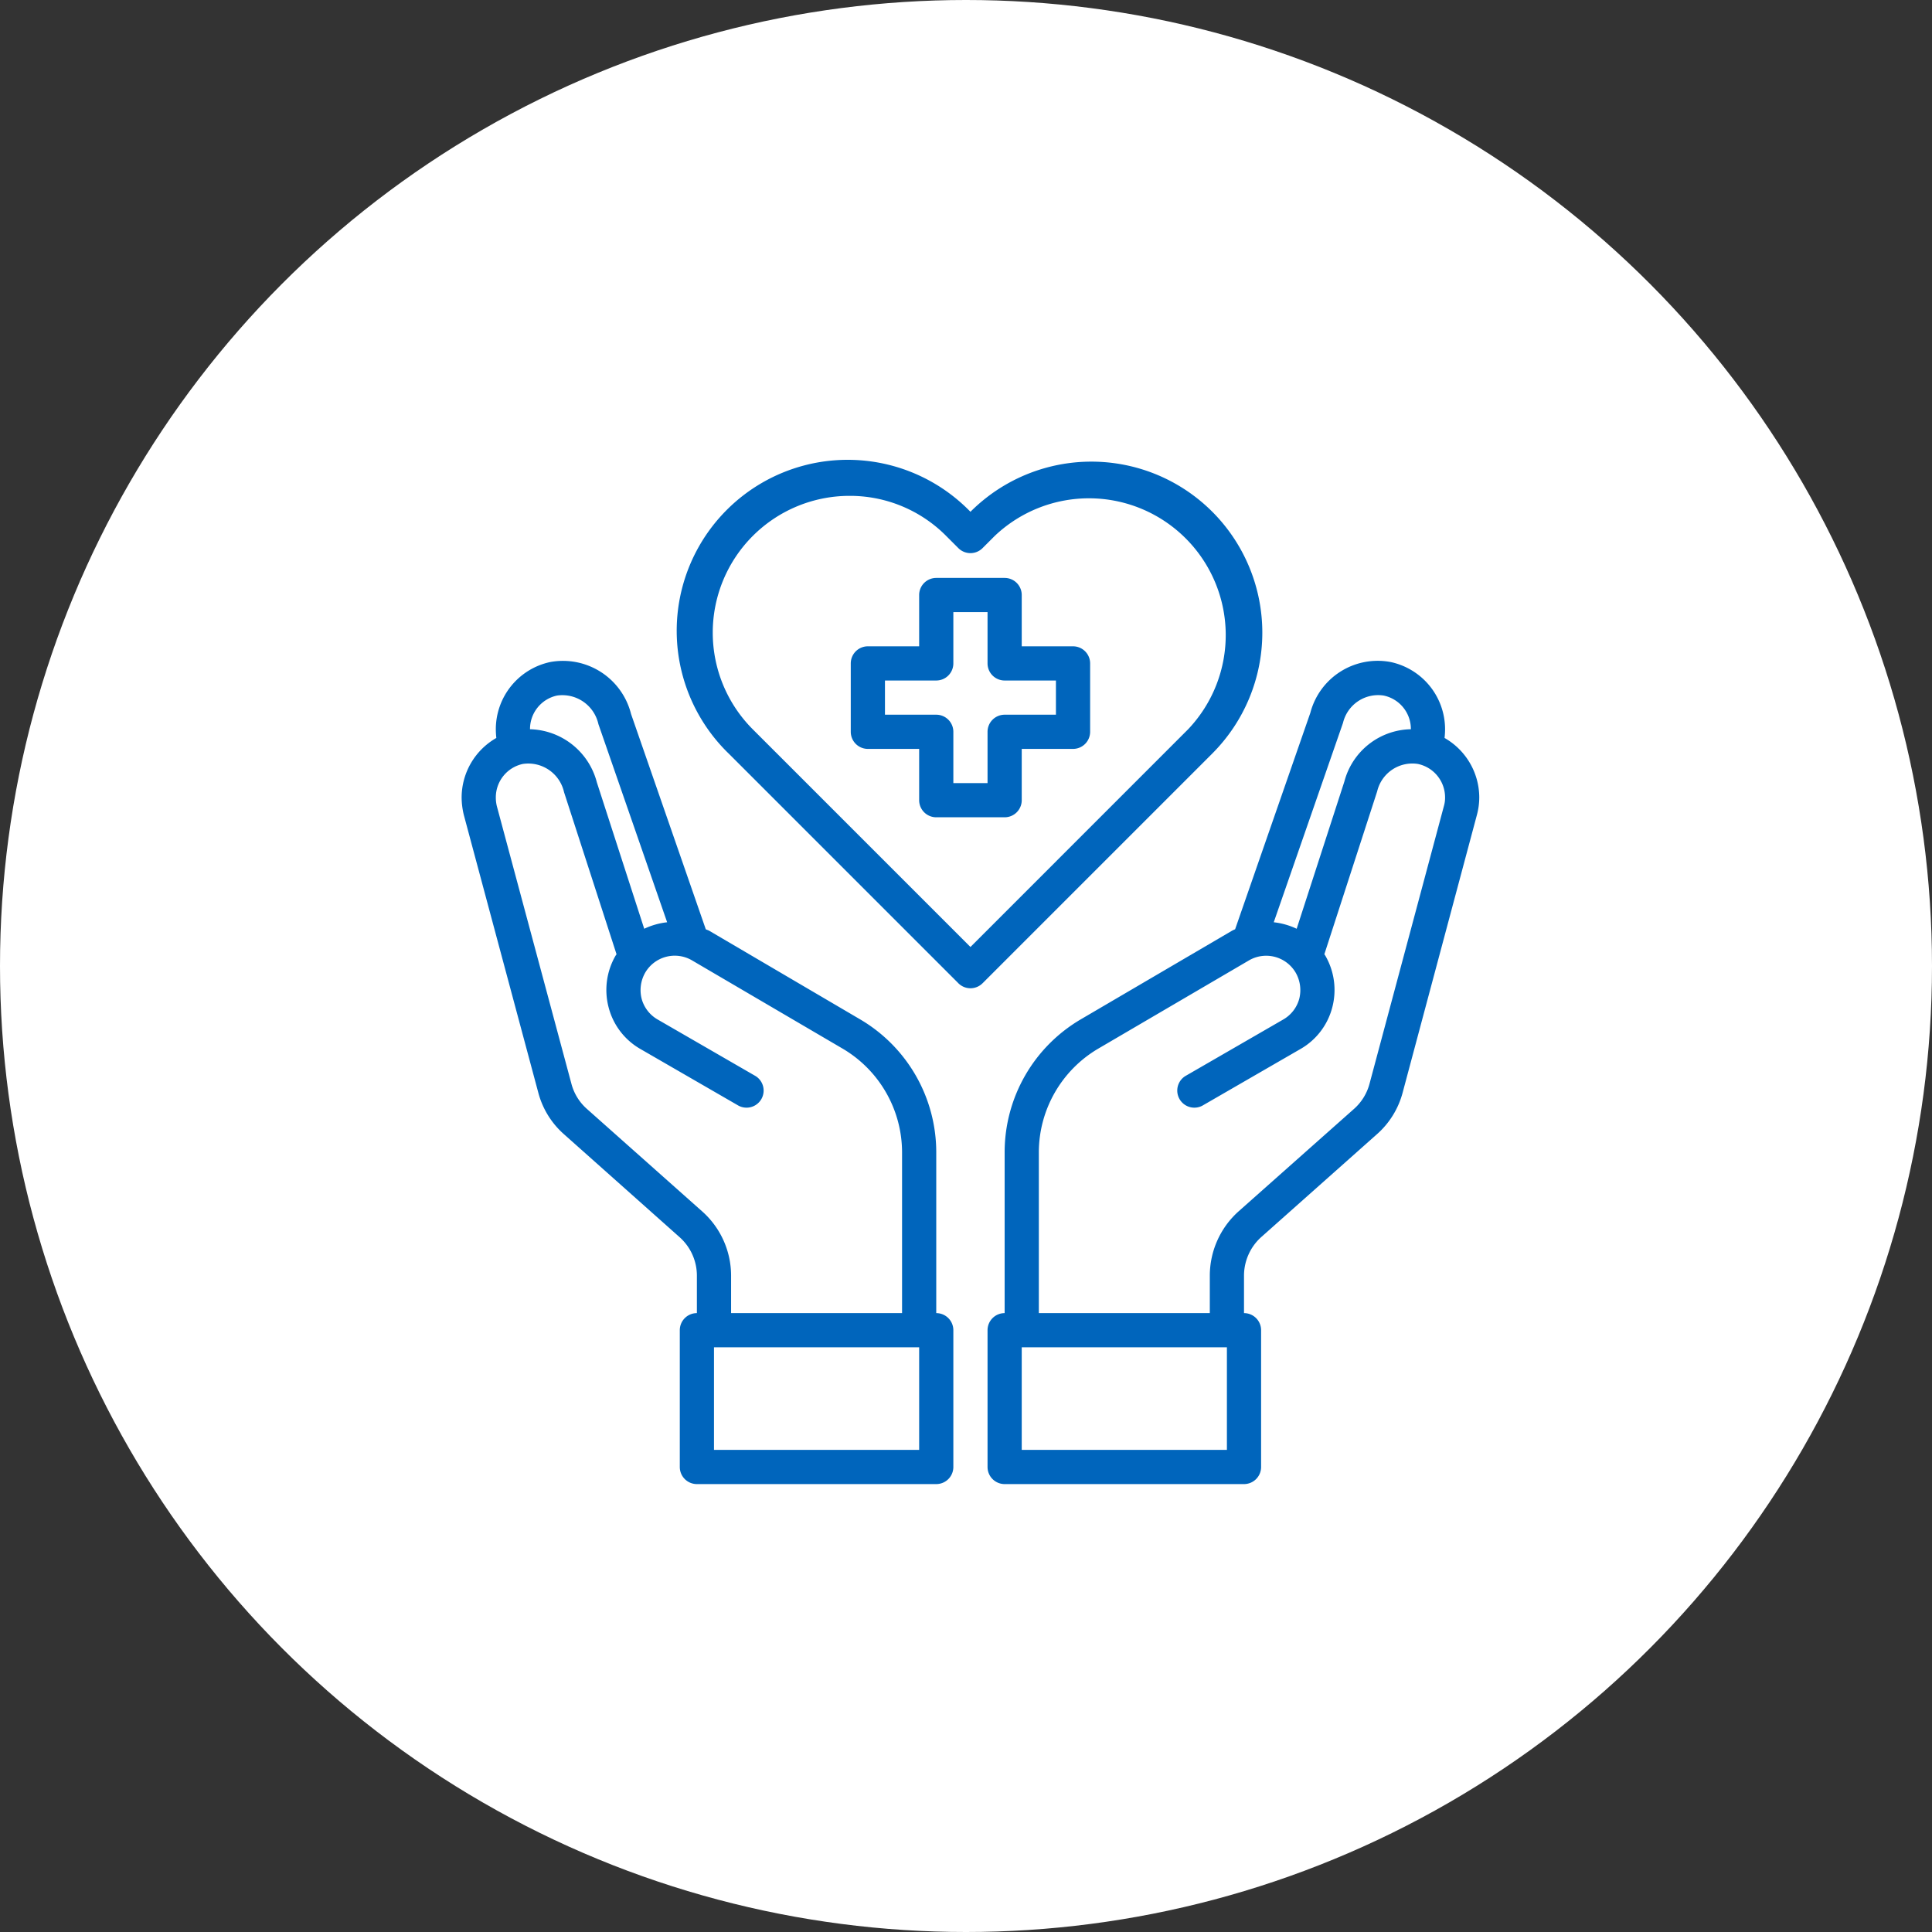 <svg height="113" viewBox="0 0 113 113" width="113" xmlns="http://www.w3.org/2000/svg"><rect x="0" y="0" width="113" height="113" fill="#333333" stroke="none"/><circle cx="56.5" cy="56.5" fill="#fff" r="56.5"/><g fill="#0065bc" transform="translate(24.76 24.802)"><path d="m38 13h-3v-3a1 1 0 0 0 -1-1h-4a1 1 0 0 0 -1 1v3h-3a1 1 0 0 0 -1 1v4a1 1 0 0 0 1 1h3v3a1 1 0 0 0 1 1h4a1 1 0 0 0 1-1v-3h3a1 1 0 0 0 1-1v-4a1 1 0 0 0 -1-1zm-1 4h-3a1 1 0 0 0 -1 1v3h-2v-3a1 1 0 0 0 -1-1h-3v-2h3a1 1 0 0 0 1-1v-3h2v3a1 1 0 0 0 1 1h3z"/><path d="m59.73 18.36a4.579 4.579 0 0 0 .03-.53 4.02 4.02 0 0 0 -3.18-3.91 4.071 4.071 0 0 0 -4.7 2.97l-4.4 12.66a1.631 1.631 0 0 0 -.19.09l-8.84 5.18a9.017 9.017 0 0 0 -4.45 7.76v9.42a1 1 0 0 0 -1 1v8a1 1 0 0 0 1 1h14a1 1 0 0 0 1-1v-8a1 1 0 0 0 -1-1v-2.2a3.039 3.039 0 0 1 1-2.24l6.76-6.01a4.931 4.931 0 0 0 1.52-2.45l4.34-16.23a3.955 3.955 0 0 0 .14-1.04 4.019 4.019 0 0 0 -2.03-3.47zm-5.94-.88a2.113 2.113 0 0 1 2.38-1.6 2 2 0 0 1 1.59 1.95v.02a4.1 4.1 0 0 0 -3.89 3.06l-2.79 8.61a4.2 4.2 0 0 0 -1.34-.38zm-6.79 42.52h-12v-6h12zm12.69-37.65-4.35 16.24a2.981 2.981 0 0 1 -.9 1.46l-6.77 6.01a5.056 5.056 0 0 0 -1.67 3.74v2.2h-10v-9.42a7.052 7.052 0 0 1 3.46-6.04l8.83-5.17a2 2 0 0 1 2.74.73 2.06 2.06 0 0 1 .2 1.52 2 2 0 0 1 -.94 1.21l-5.73 3.31a1 1 0 0 0 1 1.73l5.73-3.31a3.948 3.948 0 0 0 1.87-2.43 4.007 4.007 0 0 0 -.4-3.03l-.06-.09 3.09-9.53a2.113 2.113 0 0 1 2.38-1.6 2 2 0 0 1 1.59 1.95 1.722 1.722 0 0 1 -.07.52z"/><path d="m30 52v-9.42a9.017 9.017 0 0 0 -4.45-7.76l-8.84-5.19c-.06-.03-.13-.05-.19-.08l-4.37-12.59a4.107 4.107 0 0 0 -4.73-3.04 4.02 4.02 0 0 0 -3.18 3.91 4.578 4.578 0 0 0 .03.53 4.019 4.019 0 0 0 -2.03 3.47 4.421 4.421 0 0 0 .13 1.04l4.35 16.22a4.916 4.916 0 0 0 1.52 2.46l6.75 6.01a3.012 3.012 0 0 1 1.01 2.24v2.2a1 1 0 0 0 -1 1v8a1 1 0 0 0 1 1h14a1 1 0 0 0 1-1v-8a1 1 0 0 0 -1-1zm-23.76-34.17a2 2 0 0 1 1.58-1.95 2.161 2.161 0 0 1 2.42 1.67l4.02 11.59a4.2 4.2 0 0 0 -1.34.38l-2.77-8.56a4.149 4.149 0 0 0 -3.91-3.11zm10.08 28.23-6.76-6.01a2.965 2.965 0 0 1 -.9-1.47l-4.36-16.23a2.121 2.121 0 0 1 -.06-.52 2 2 0 0 1 1.58-1.95 2.144 2.144 0 0 1 2.41 1.65l3.07 9.48-.06.09a4.007 4.007 0 0 0 -.4 3.03 3.948 3.948 0 0 0 1.87 2.43l5.73 3.31a1 1 0 0 0 1-1.73l-5.73-3.31a2 2 0 0 1 -.94-1.21 2.06 2.06 0 0 1 .2-1.52 2 2 0 0 1 2.73-.74l8.84 5.18a7.052 7.052 0 0 1 3.46 6.04v9.42h-10v-2.2a5.03 5.03 0 0 0 -1.68-3.74zm12.68 13.94h-12v-6h12z"/><path d="m46.147 5.132a9.994 9.994 0 0 0 -14.147 0 10 10 0 1 0 -14.146 14.135l13.44 13.44a1 1 0 0 0 1.414 0l13.44-13.44a10.006 10.006 0 0 0 0-14.135zm-14.147 25.454-12.733-12.733a8 8 0 0 1 5.663-13.653 7.916 7.916 0 0 1 5.653 2.347l.71.71a1 1 0 0 0 1.414 0l.712-.712a8 8 0 0 1 11.314 11.306z"/></g></svg>